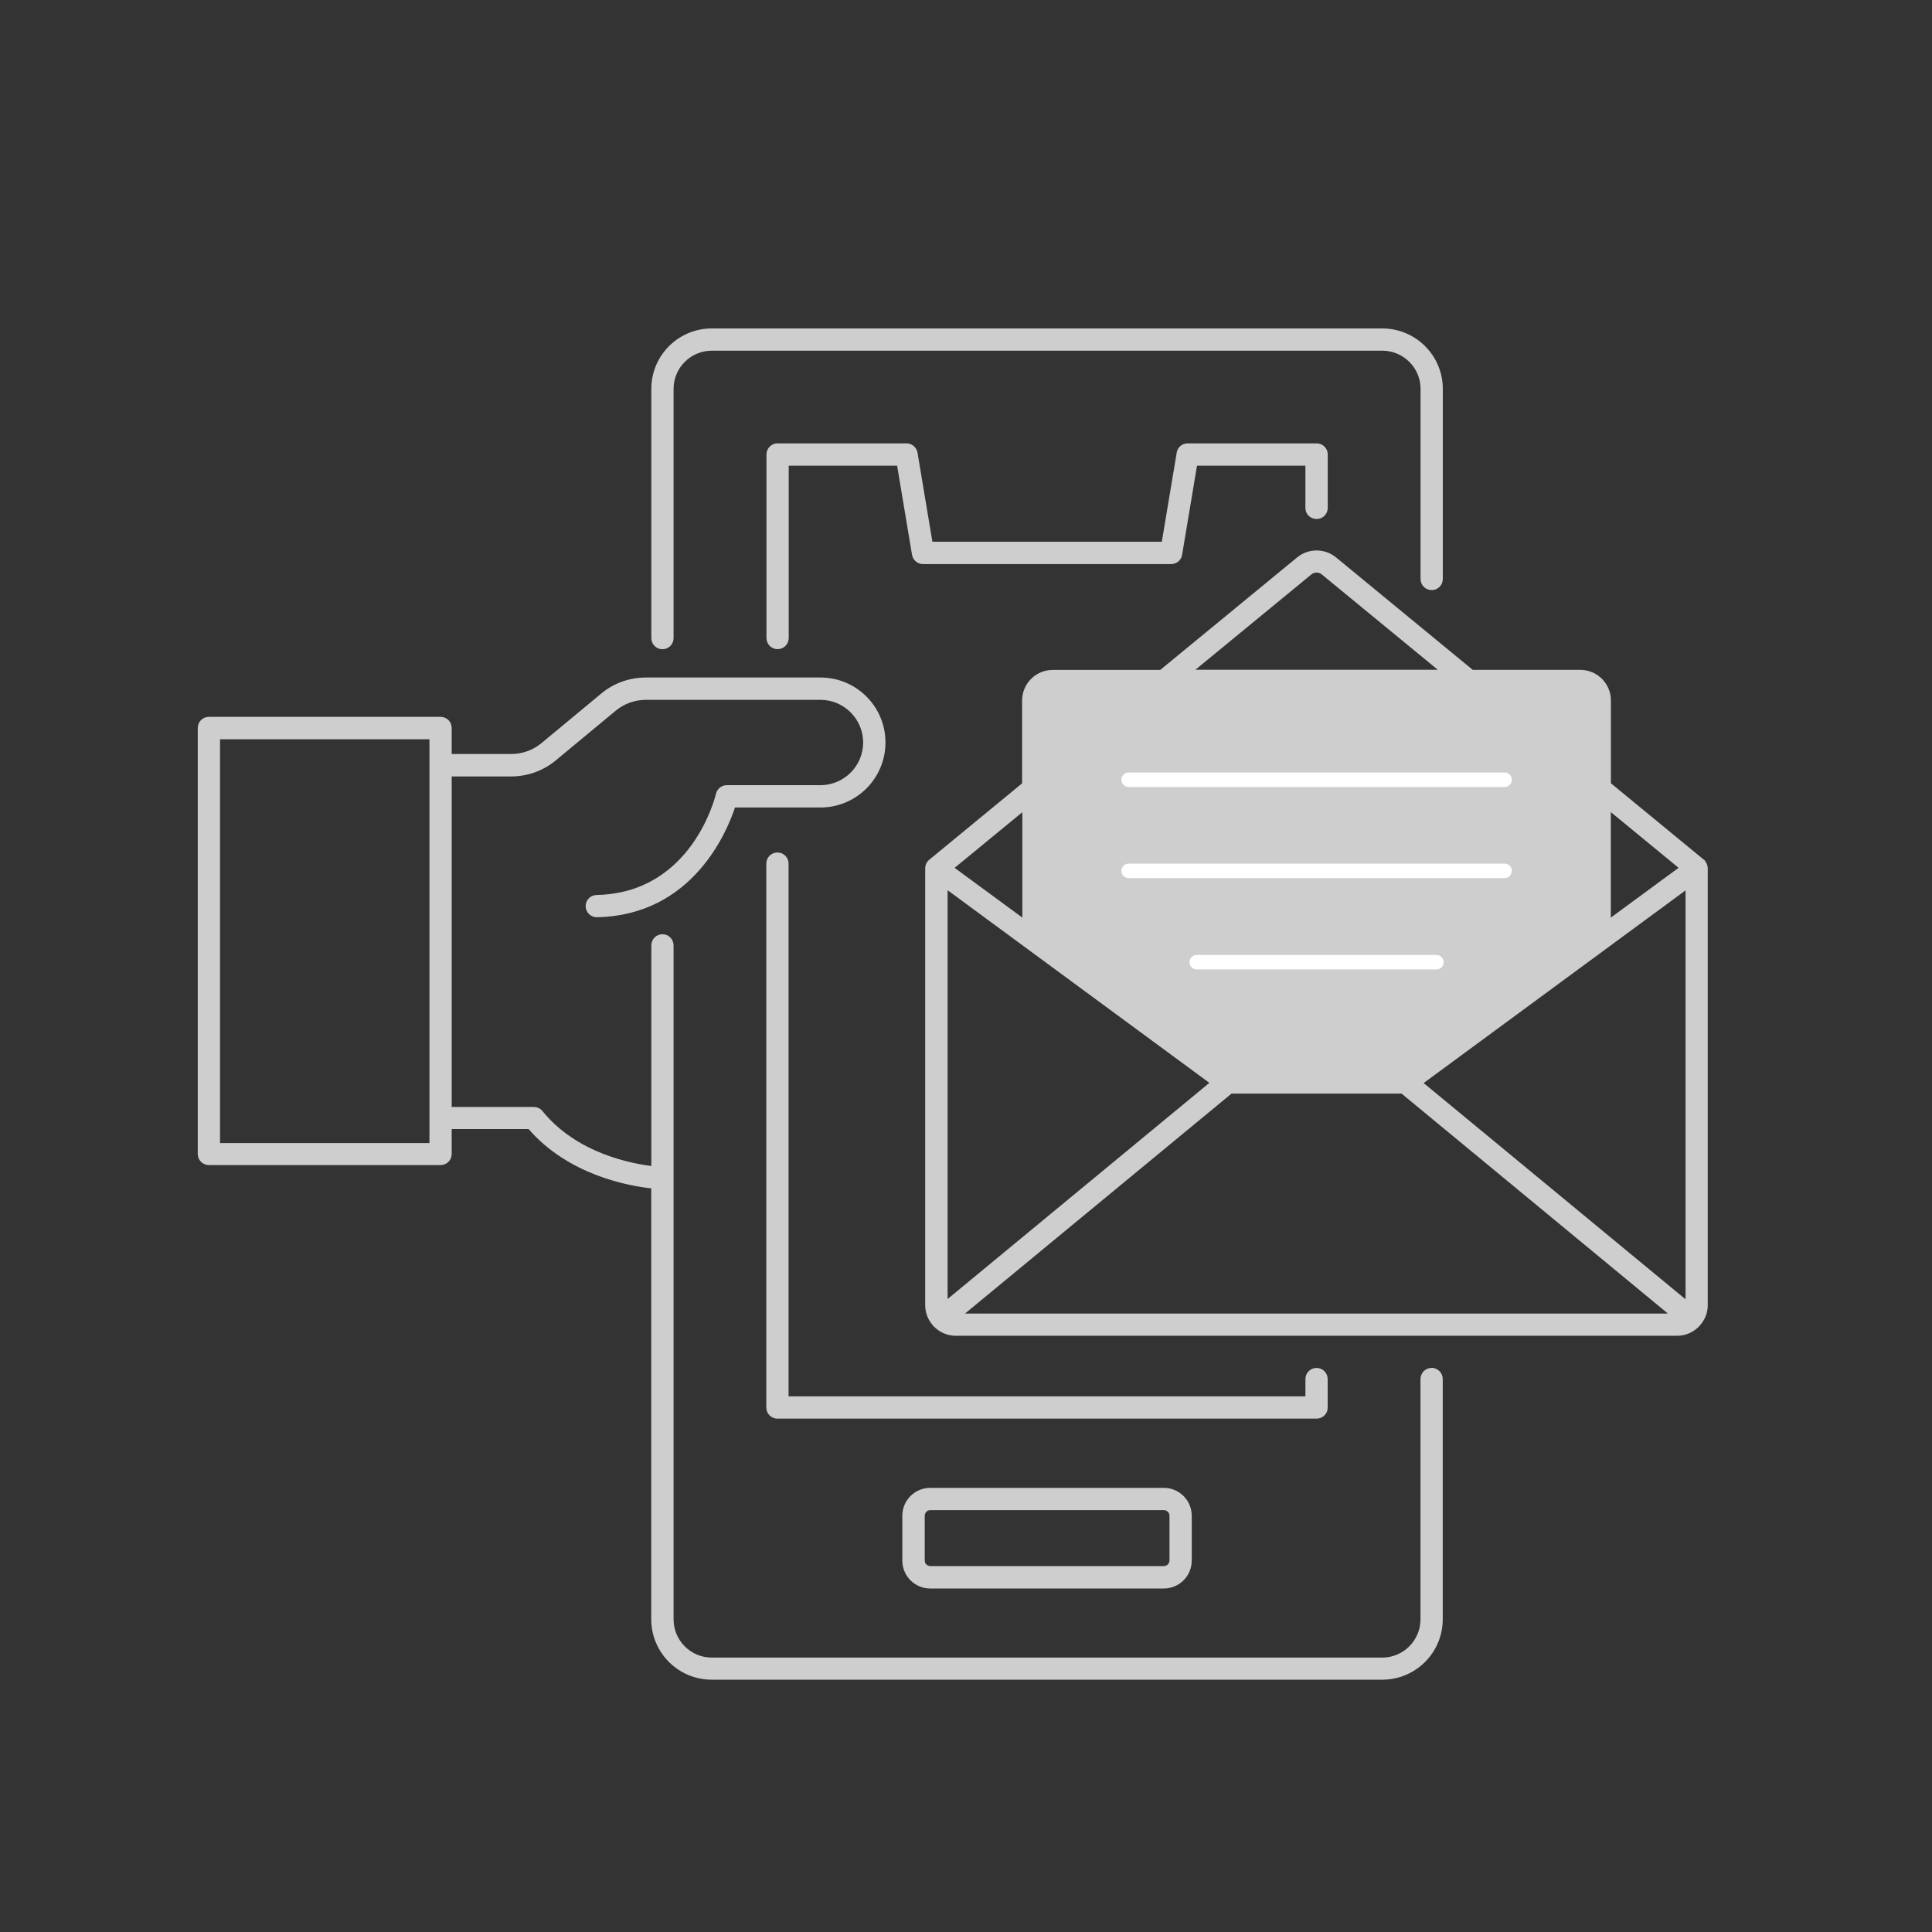 <?xml version="1.0" encoding="UTF-8"?> <svg xmlns="http://www.w3.org/2000/svg" id="Layer_1" version="1.1" viewBox="0 0 250 250"><rect x="0" y="0" width="250" height="250" fill="#333333" stroke="none"/><defs><style> .st0 { fill: #fff; } .st0, .st1 { stroke: #cecece; stroke-miterlimit: 10; stroke-width: .5px; } .st1 { fill: #cecece; } </style></defs><path class="st1" d="M154.41,88.56s20.11-.52,26.88-.52,14.17-.11,17.08,0,5.73.05,6.67.23,1.57,2.16,1.87,3.3,0,29.7,0,29.7l-26.19,18.86h-21.74l-18.76-13.65-7.19-5.62s-.21-28.65,1.25-30.53-.63-3.33,3.33-2.92,16.78,1.15,16.78,1.15h.01Z"></path><path class="st1" d="M185.25,177.26c-.66,0-1.19.53-1.19,1.19v31.1c0,2.85-2.32,5.19-5.19,5.19h-86.77c-2.85,0-5.19-2.32-5.19-5.19v-87.22c0-.66-.53-1.19-1.19-1.19s-1.19.53-1.19,1.19v28.83c-2.84-.32-10.04-1.68-14.53-7.23-.22-.28-.56-.44-.93-.44h-10.87v-43.27h7.96c2.05,0,4.05-.72,5.61-2.03l7.72-6.4c1.15-.96,2.6-1.48,4.09-1.48h22.59c3.18,0,5.77,2.59,5.77,5.77s-2.59,5.77-5.77,5.77h-12.12c-.55,0-1.03.38-1.16.92-.13.53-3.23,13.04-15.69,13.29-.66.02-1.18.55-1.17,1.21.02.65.54,1.17,1.19,1.17h.02c12.23-.24,16.64-10.96,17.69-14.2h11.24c4.49,0,8.16-3.65,8.16-8.16s-3.65-8.16-8.16-8.16h-22.6c-2.05,0-4.05.71-5.61,2.02l-7.72,6.4c-1.15.96-2.61,1.48-4.09,1.48h-7.95v-3.62c0-.66-.53-1.19-1.19-1.19h-29.98c-.66,0-1.19.52-1.19,1.18v55.13c0,.66.53,1.19,1.19,1.19h29.98c.66,0,1.19-.53,1.19-1.19v-3.47h10.31c5.21,6.06,13.07,7.4,16.01,7.7v55.98c0,4.18,3.39,7.57,7.57,7.57h86.78c4.18,0,7.57-3.39,7.57-7.57v-31.09c0-.66-.54-1.19-1.2-1.19h.01ZM55.82,148.16h-27.6v-52.75h27.6v52.75Z"></path><path class="st1" d="M85.72,83.76c.66,0,1.19-.53,1.19-1.19v-32.25c0-2.85,2.32-5.19,5.19-5.19h86.78c2.85,0,5.19,2.32,5.19,5.19v24.6c0,.66.53,1.19,1.19,1.19s1.19-.53,1.19-1.19v-24.6c0-4.18-3.4-7.57-7.58-7.57h-86.77c-4.18,0-7.57,3.39-7.57,7.57v32.25c0,.65.53,1.19,1.19,1.19h0Z"></path><path class="st1" d="M171.55,182.14v-3.69c0-.66-.53-1.19-1.19-1.19s-1.19.53-1.19,1.19v2.49h-67.38v-69.19c0-.66-.53-1.19-1.19-1.19s-1.19.53-1.19,1.19v70.38c0,.66.53,1.19,1.19,1.19h69.77c.66,0,1.19-.53,1.19-1.18h0Z"></path><path class="st1" d="M170.37,66.91c.66,0,1.19-.53,1.19-1.19v-6.91c0-.66-.53-1.19-1.19-1.19h-16.69c-.59,0-1.09.43-1.17,1l-1.96,11.73h-30.11l-1.96-11.73c-.1-.58-.6-1-1.17-1h-16.69c-.66,0-1.19.53-1.19,1.19v23.75c0,.66.53,1.19,1.19,1.19s1.19-.53,1.19-1.19v-22.55h14.49l1.96,11.73c.1.58.6,1,1.17,1h32.12c.59,0,1.09-.43,1.17-1l1.96-11.73h14.49v5.72c0,.66.53,1.18,1.19,1.18h.01Z"></path><path class="st1" d="M120.37,192.78c-1.85,0-3.36,1.5-3.36,3.36v5.8c0,1.85,1.5,3.36,3.36,3.36h30.23c1.85,0,3.36-1.5,3.36-3.36v-5.8c0-1.85-1.5-3.36-3.36-3.36h-30.23ZM151.58,196.13v5.8c0,.54-.44.97-.97.97h-30.23c-.54,0-.97-.44-.97-.97v-5.8c0-.54.44-.97.97-.97h30.23c.53,0,.97.44.97.97Z"></path><path class="st1" d="M220.31,111.43l-11.99-9.86s-.07-.04-.12-.06v-10.87c0-2.05-1.66-3.71-3.71-3.71h-14.02s-.03-.05-.06-.06l-17.69-14.55c-1.36-1.12-3.34-1.12-4.71,0l-17.79,14.62h-14c-2.05,0-3.71,1.66-3.71,3.71v10.87s-.09.03-.12.06l-11.98,9.86c-.28.22-.44.55-.44.92v56.54c0,.93.35,1.76.91,2.41.02.02.02.04.03.06.02.02.03.02.05.04.68.72,1.63,1.19,2.71,1.19h93.35c1.09,0,2.06-.48,2.74-1.22h0v-.02c.6-.65.97-1.5.97-2.45v-56.54c0-.35-.16-.69-.44-.93h.01ZM122.37,114.7l34.53,25.41-34.53,28.51v-53.93ZM159.26,141.26h22.19l35.07,28.96h-92.34l35.09-28.96h-.01ZM183.82,140.13l34.54-25.41v53.94l-34.54-28.52h0ZM217.61,112.31l-9.42,6.92v-14.67s9.42,7.74,9.42,7.74ZM169.52,74.14c.49-.4,1.19-.4,1.68,0l15.55,12.78h-32.77l15.55-12.78h-.01ZM136.23,89.31h68.25c.72,0,1.32.6,1.32,1.32v30.35l-24.32,17.89h-22.27l-24.32-17.88v-30.36c0-.72.6-1.32,1.32-1.32h.01ZM132.54,104.56v14.67l-9.42-6.92,9.42-7.74Z"></path><path class="st0" d="M146.05,102.09h48.64c.66,0,1.19-.53,1.19-1.19s-.53-1.19-1.19-1.19h-48.64c-.66,0-1.19.53-1.19,1.19s.53,1.19,1.19,1.19Z"></path><path class="st0" d="M146.05,113.88h48.64c.66,0,1.19-.53,1.19-1.19s-.53-1.19-1.19-1.19h-48.64c-.66,0-1.19.54-1.19,1.2s.53,1.18,1.19,1.18Z"></path><path class="st0" d="M185.87,123.32h-31.01c-.66,0-1.19.53-1.19,1.19s.53,1.19,1.19,1.19h31.01c.66,0,1.19-.53,1.19-1.19s-.53-1.19-1.19-1.19Z"></path></svg> 